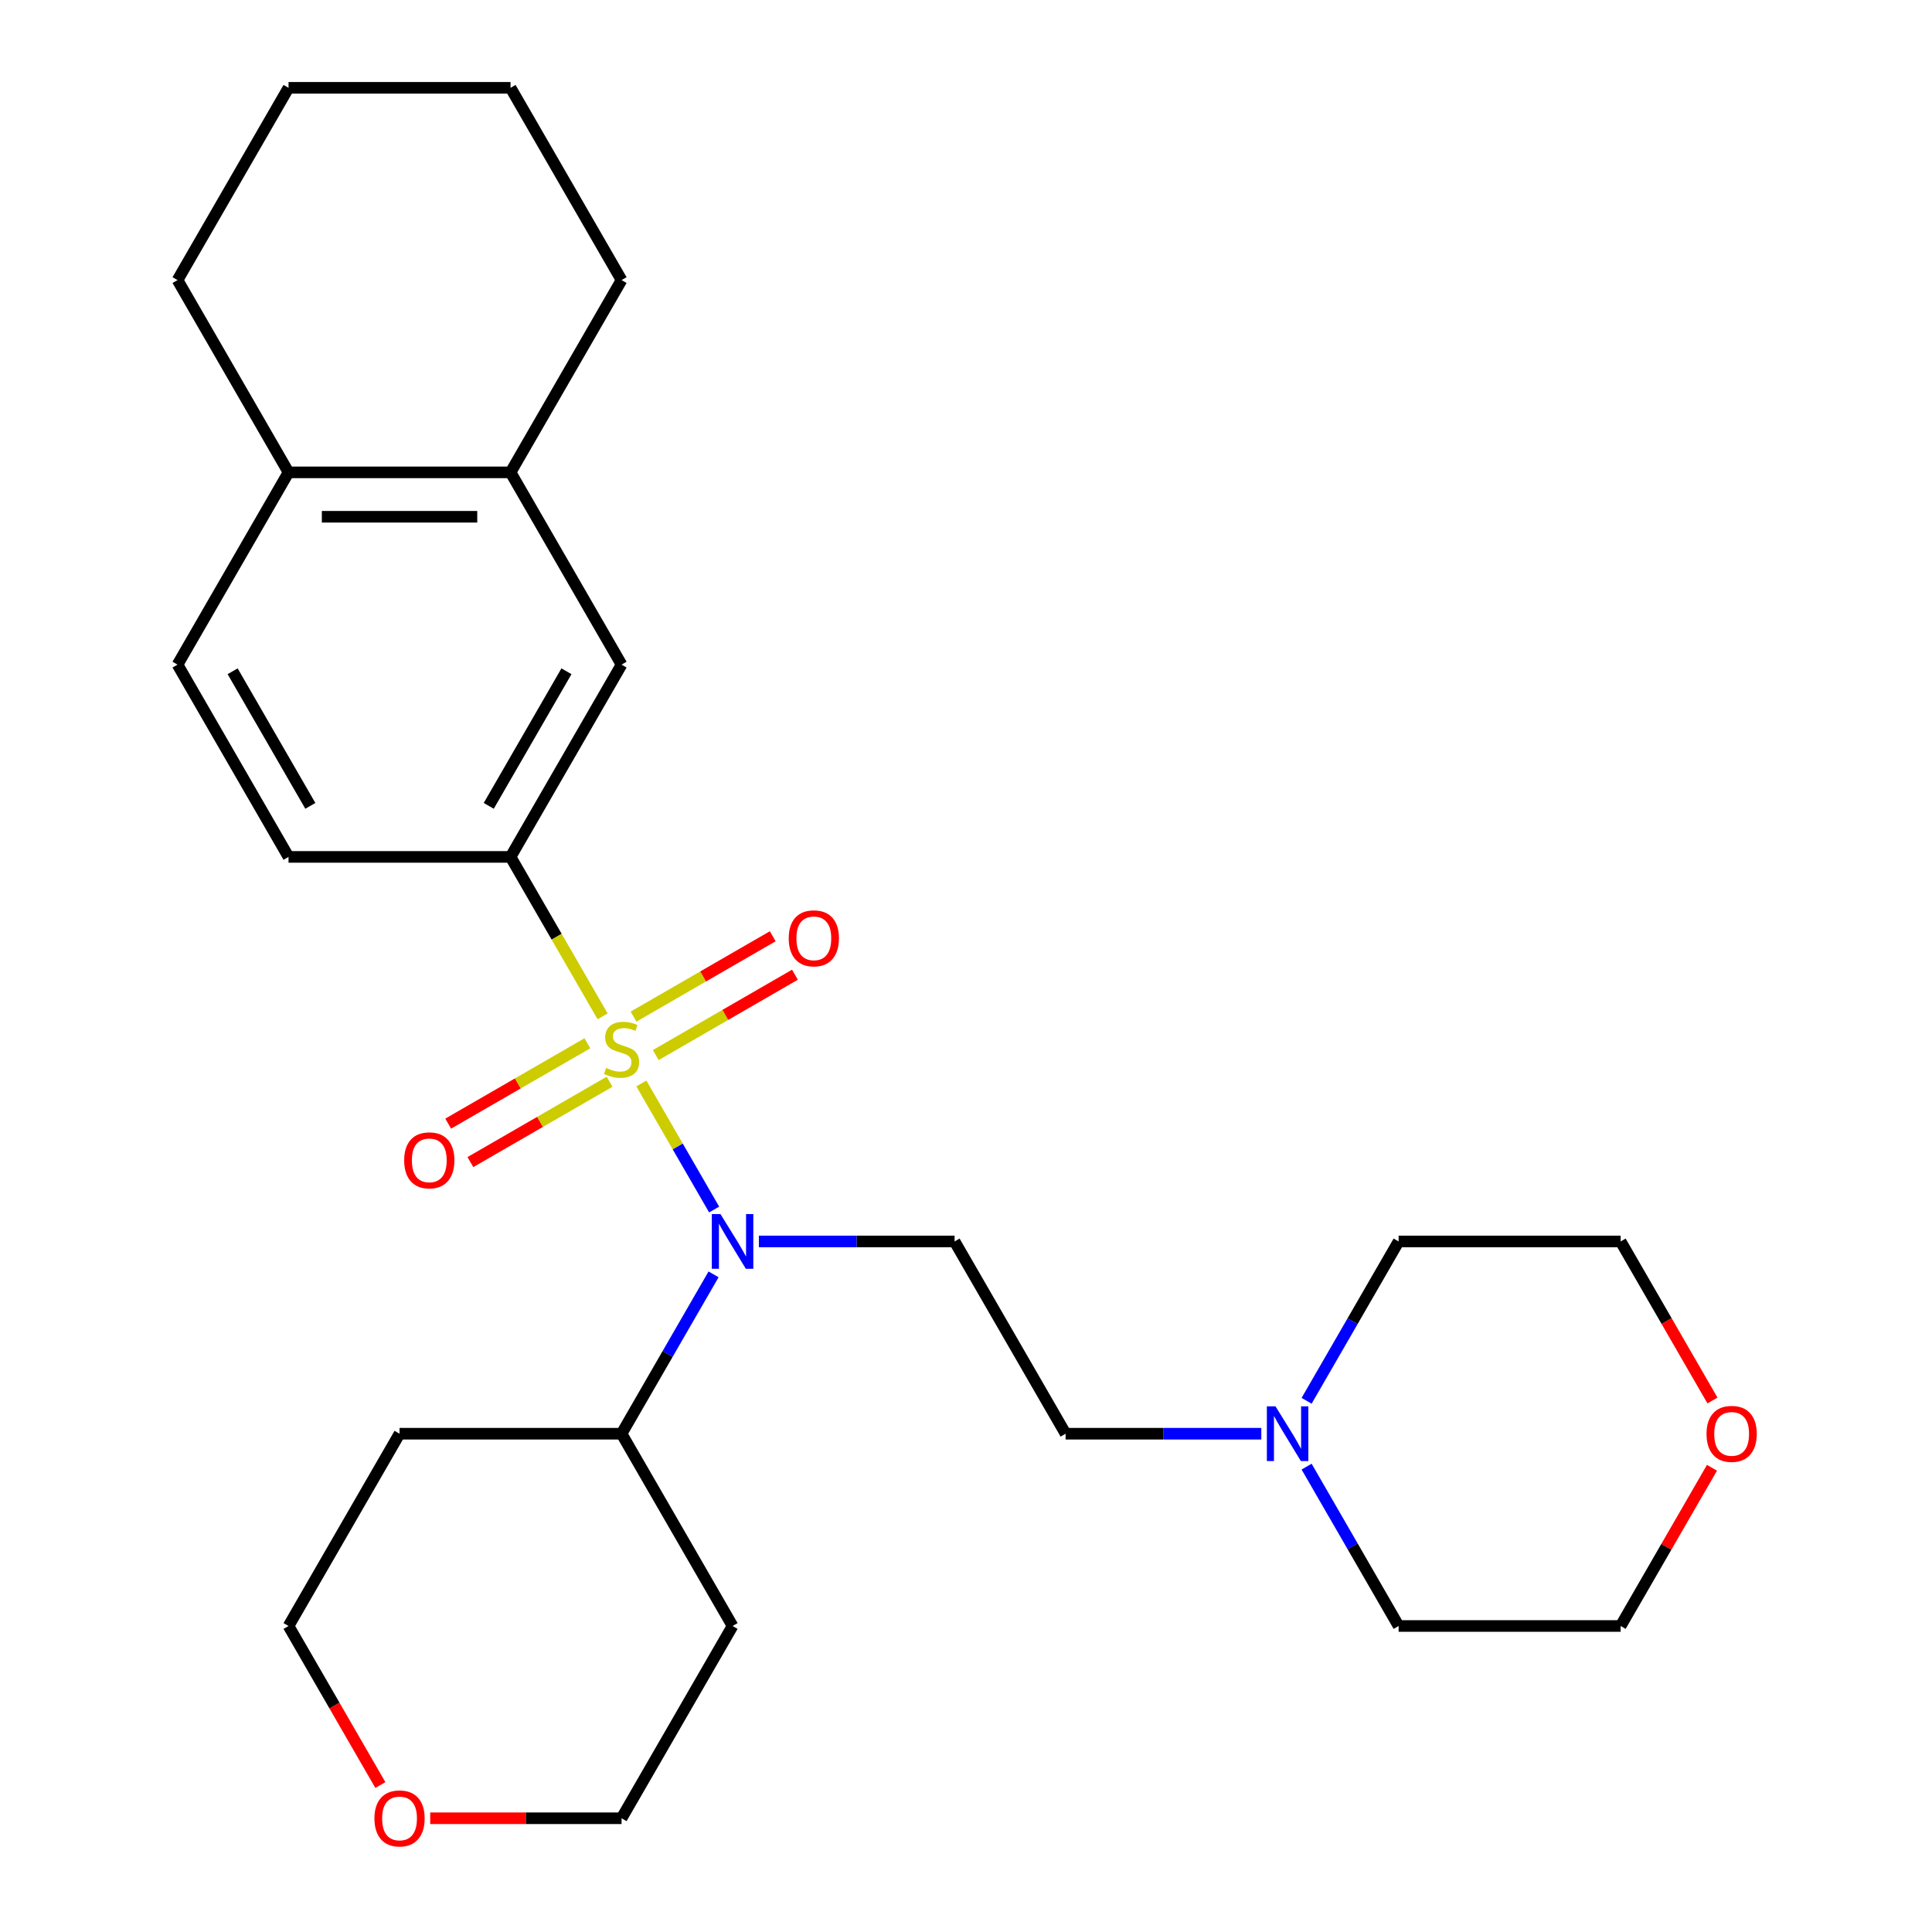 <?xml version='1.0' encoding='iso-8859-1'?>
<svg version='1.1' baseProfile='full'
              xmlns='http://www.w3.org/2000/svg'
                      xmlns:rdkit='http://www.rdkit.org/xml'
                      xmlns:xlink='http://www.w3.org/1999/xlink'
                  xml:space='preserve'
width='1000px' height='1000px' viewBox='0 0 1000 1000'>
<!-- END OF HEADER -->
<rect style='opacity:1.0;fill:#FFFFFF;stroke:none' width='1000' height='1000' x='0' y='0'> </rect>
<path class='bond-0' d='M 331.969,560.805 L 350.804,593.428' style='fill:none;fill-rule:evenodd;stroke:#CCCC00;stroke-width:6px;stroke-linecap:butt;stroke-linejoin:miter;stroke-opacity:1' />
<path class='bond-0' d='M 350.804,593.428 L 369.639,626.051' style='fill:none;fill-rule:evenodd;stroke:#0000FF;stroke-width:6px;stroke-linecap:butt;stroke-linejoin:miter;stroke-opacity:1' />
<path class='bond-1' d='M 311.908,526.059 L 288.085,484.796' style='fill:none;fill-rule:evenodd;stroke:#CCCC00;stroke-width:6px;stroke-linecap:butt;stroke-linejoin:miter;stroke-opacity:1' />
<path class='bond-1' d='M 288.085,484.796 L 264.262,443.533' style='fill:none;fill-rule:evenodd;stroke:#000000;stroke-width:6px;stroke-linecap:butt;stroke-linejoin:miter;stroke-opacity:1' />
<path class='bond-3' d='M 304.021,540.001 L 268.001,560.797' style='fill:none;fill-rule:evenodd;stroke:#CCCC00;stroke-width:6px;stroke-linecap:butt;stroke-linejoin:miter;stroke-opacity:1' />
<path class='bond-3' d='M 268.001,560.797 L 231.982,581.593' style='fill:none;fill-rule:evenodd;stroke:#FF0000;stroke-width:6px;stroke-linecap:butt;stroke-linejoin:miter;stroke-opacity:1' />
<path class='bond-3' d='M 315.512,559.905 L 279.493,580.701' style='fill:none;fill-rule:evenodd;stroke:#CCCC00;stroke-width:6px;stroke-linecap:butt;stroke-linejoin:miter;stroke-opacity:1' />
<path class='bond-3' d='M 279.493,580.701 L 243.473,601.497' style='fill:none;fill-rule:evenodd;stroke:#FF0000;stroke-width:6px;stroke-linecap:butt;stroke-linejoin:miter;stroke-opacity:1' />
<path class='bond-4' d='M 339.418,546.103 L 375.437,525.307' style='fill:none;fill-rule:evenodd;stroke:#CCCC00;stroke-width:6px;stroke-linecap:butt;stroke-linejoin:miter;stroke-opacity:1' />
<path class='bond-4' d='M 375.437,525.307 L 411.457,504.511' style='fill:none;fill-rule:evenodd;stroke:#FF0000;stroke-width:6px;stroke-linecap:butt;stroke-linejoin:miter;stroke-opacity:1' />
<path class='bond-4' d='M 327.926,526.199 L 363.946,505.403' style='fill:none;fill-rule:evenodd;stroke:#CCCC00;stroke-width:6px;stroke-linecap:butt;stroke-linejoin:miter;stroke-opacity:1' />
<path class='bond-4' d='M 363.946,505.403 L 399.965,484.608' style='fill:none;fill-rule:evenodd;stroke:#FF0000;stroke-width:6px;stroke-linecap:butt;stroke-linejoin:miter;stroke-opacity:1' />
<path class='bond-2' d='M 392.79,642.572 L 443.441,642.572' style='fill:none;fill-rule:evenodd;stroke:#0000FF;stroke-width:6px;stroke-linecap:butt;stroke-linejoin:miter;stroke-opacity:1' />
<path class='bond-2' d='M 443.441,642.572 L 494.092,642.572' style='fill:none;fill-rule:evenodd;stroke:#000000;stroke-width:6px;stroke-linecap:butt;stroke-linejoin:miter;stroke-opacity:1' />
<path class='bond-8' d='M 369.343,659.604 L 345.531,700.848' style='fill:none;fill-rule:evenodd;stroke:#0000FF;stroke-width:6px;stroke-linecap:butt;stroke-linejoin:miter;stroke-opacity:1' />
<path class='bond-8' d='M 345.531,700.848 L 321.719,742.091' style='fill:none;fill-rule:evenodd;stroke:#000000;stroke-width:6px;stroke-linecap:butt;stroke-linejoin:miter;stroke-opacity:1' />
<path class='bond-5' d='M 264.262,443.533 L 321.719,344.013' style='fill:none;fill-rule:evenodd;stroke:#000000;stroke-width:6px;stroke-linecap:butt;stroke-linejoin:miter;stroke-opacity:1' />
<path class='bond-5' d='M 252.976,417.113 L 293.197,347.449' style='fill:none;fill-rule:evenodd;stroke:#000000;stroke-width:6px;stroke-linecap:butt;stroke-linejoin:miter;stroke-opacity:1' />
<path class='bond-10' d='M 264.262,443.533 L 149.346,443.533' style='fill:none;fill-rule:evenodd;stroke:#000000;stroke-width:6px;stroke-linecap:butt;stroke-linejoin:miter;stroke-opacity:1' />
<path class='bond-11' d='M 494.092,642.572 L 551.55,742.091' style='fill:none;fill-rule:evenodd;stroke:#000000;stroke-width:6px;stroke-linecap:butt;stroke-linejoin:miter;stroke-opacity:1' />
<path class='bond-7' d='M 321.719,344.013 L 264.262,244.494' style='fill:none;fill-rule:evenodd;stroke:#000000;stroke-width:6px;stroke-linecap:butt;stroke-linejoin:miter;stroke-opacity:1' />
<path class='bond-6' d='M 652.852,742.091 L 602.201,742.091' style='fill:none;fill-rule:evenodd;stroke:#0000FF;stroke-width:6px;stroke-linecap:butt;stroke-linejoin:miter;stroke-opacity:1' />
<path class='bond-6' d='M 602.201,742.091 L 551.55,742.091' style='fill:none;fill-rule:evenodd;stroke:#000000;stroke-width:6px;stroke-linecap:butt;stroke-linejoin:miter;stroke-opacity:1' />
<path class='bond-17' d='M 676.299,725.058 L 700.111,683.815' style='fill:none;fill-rule:evenodd;stroke:#0000FF;stroke-width:6px;stroke-linecap:butt;stroke-linejoin:miter;stroke-opacity:1' />
<path class='bond-17' d='M 700.111,683.815 L 723.923,642.572' style='fill:none;fill-rule:evenodd;stroke:#000000;stroke-width:6px;stroke-linecap:butt;stroke-linejoin:miter;stroke-opacity:1' />
<path class='bond-18' d='M 676.299,759.124 L 700.111,800.367' style='fill:none;fill-rule:evenodd;stroke:#0000FF;stroke-width:6px;stroke-linecap:butt;stroke-linejoin:miter;stroke-opacity:1' />
<path class='bond-18' d='M 700.111,800.367 L 723.923,841.611' style='fill:none;fill-rule:evenodd;stroke:#000000;stroke-width:6px;stroke-linecap:butt;stroke-linejoin:miter;stroke-opacity:1' />
<path class='bond-21' d='M 264.262,244.494 L 321.719,144.974' style='fill:none;fill-rule:evenodd;stroke:#000000;stroke-width:6px;stroke-linecap:butt;stroke-linejoin:miter;stroke-opacity:1' />
<path class='bond-27' d='M 264.262,244.494 L 149.346,244.494' style='fill:none;fill-rule:evenodd;stroke:#000000;stroke-width:6px;stroke-linecap:butt;stroke-linejoin:miter;stroke-opacity:1' />
<path class='bond-27' d='M 247.024,267.477 L 166.584,267.477' style='fill:none;fill-rule:evenodd;stroke:#000000;stroke-width:6px;stroke-linecap:butt;stroke-linejoin:miter;stroke-opacity:1' />
<path class='bond-15' d='M 321.719,742.091 L 379.177,841.611' style='fill:none;fill-rule:evenodd;stroke:#000000;stroke-width:6px;stroke-linecap:butt;stroke-linejoin:miter;stroke-opacity:1' />
<path class='bond-16' d='M 321.719,742.091 L 206.804,742.091' style='fill:none;fill-rule:evenodd;stroke:#000000;stroke-width:6px;stroke-linecap:butt;stroke-linejoin:miter;stroke-opacity:1' />
<path class='bond-9' d='M 149.346,244.494 L 91.889,344.013' style='fill:none;fill-rule:evenodd;stroke:#000000;stroke-width:6px;stroke-linecap:butt;stroke-linejoin:miter;stroke-opacity:1' />
<path class='bond-24' d='M 149.346,244.494 L 91.889,144.974' style='fill:none;fill-rule:evenodd;stroke:#000000;stroke-width:6px;stroke-linecap:butt;stroke-linejoin:miter;stroke-opacity:1' />
<path class='bond-12' d='M 149.346,443.533 L 91.889,344.013' style='fill:none;fill-rule:evenodd;stroke:#000000;stroke-width:6px;stroke-linecap:butt;stroke-linejoin:miter;stroke-opacity:1' />
<path class='bond-12' d='M 160.632,417.113 L 120.411,347.449' style='fill:none;fill-rule:evenodd;stroke:#000000;stroke-width:6px;stroke-linecap:butt;stroke-linejoin:miter;stroke-opacity:1' />
<path class='bond-13' d='M 196.878,923.937 L 173.112,882.774' style='fill:none;fill-rule:evenodd;stroke:#FF0000;stroke-width:6px;stroke-linecap:butt;stroke-linejoin:miter;stroke-opacity:1' />
<path class='bond-13' d='M 173.112,882.774 L 149.346,841.611' style='fill:none;fill-rule:evenodd;stroke:#000000;stroke-width:6px;stroke-linecap:butt;stroke-linejoin:miter;stroke-opacity:1' />
<path class='bond-28' d='M 222.677,941.13 L 272.198,941.13' style='fill:none;fill-rule:evenodd;stroke:#FF0000;stroke-width:6px;stroke-linecap:butt;stroke-linejoin:miter;stroke-opacity:1' />
<path class='bond-28' d='M 272.198,941.13 L 321.719,941.13' style='fill:none;fill-rule:evenodd;stroke:#000000;stroke-width:6px;stroke-linecap:butt;stroke-linejoin:miter;stroke-opacity:1' />
<path class='bond-14' d='M 886.115,759.724 L 862.477,800.667' style='fill:none;fill-rule:evenodd;stroke:#FF0000;stroke-width:6px;stroke-linecap:butt;stroke-linejoin:miter;stroke-opacity:1' />
<path class='bond-14' d='M 862.477,800.667 L 838.838,841.611' style='fill:none;fill-rule:evenodd;stroke:#000000;stroke-width:6px;stroke-linecap:butt;stroke-linejoin:miter;stroke-opacity:1' />
<path class='bond-30' d='M 886.369,724.898 L 862.604,683.735' style='fill:none;fill-rule:evenodd;stroke:#FF0000;stroke-width:6px;stroke-linecap:butt;stroke-linejoin:miter;stroke-opacity:1' />
<path class='bond-30' d='M 862.604,683.735 L 838.838,642.572' style='fill:none;fill-rule:evenodd;stroke:#000000;stroke-width:6px;stroke-linecap:butt;stroke-linejoin:miter;stroke-opacity:1' />
<path class='bond-19' d='M 379.177,841.611 L 321.719,941.13' style='fill:none;fill-rule:evenodd;stroke:#000000;stroke-width:6px;stroke-linecap:butt;stroke-linejoin:miter;stroke-opacity:1' />
<path class='bond-20' d='M 206.804,742.091 L 149.346,841.611' style='fill:none;fill-rule:evenodd;stroke:#000000;stroke-width:6px;stroke-linecap:butt;stroke-linejoin:miter;stroke-opacity:1' />
<path class='bond-22' d='M 723.923,642.572 L 838.838,642.572' style='fill:none;fill-rule:evenodd;stroke:#000000;stroke-width:6px;stroke-linecap:butt;stroke-linejoin:miter;stroke-opacity:1' />
<path class='bond-23' d='M 723.923,841.611 L 838.838,841.611' style='fill:none;fill-rule:evenodd;stroke:#000000;stroke-width:6px;stroke-linecap:butt;stroke-linejoin:miter;stroke-opacity:1' />
<path class='bond-25' d='M 321.719,144.974 L 264.262,45.455' style='fill:none;fill-rule:evenodd;stroke:#000000;stroke-width:6px;stroke-linecap:butt;stroke-linejoin:miter;stroke-opacity:1' />
<path class='bond-26' d='M 91.889,144.974 L 149.346,45.455' style='fill:none;fill-rule:evenodd;stroke:#000000;stroke-width:6px;stroke-linecap:butt;stroke-linejoin:miter;stroke-opacity:1' />
<path class='bond-29' d='M 264.262,45.455 L 149.346,45.455' style='fill:none;fill-rule:evenodd;stroke:#000000;stroke-width:6px;stroke-linecap:butt;stroke-linejoin:miter;stroke-opacity:1' />
<path  class='atom-0' d='M 313.719 552.772
Q 314.039 552.892, 315.359 553.452
Q 316.679 554.012, 318.119 554.372
Q 319.599 554.692, 321.039 554.692
Q 323.719 554.692, 325.279 553.412
Q 326.839 552.092, 326.839 549.812
Q 326.839 548.252, 326.039 547.292
Q 325.279 546.332, 324.079 545.812
Q 322.879 545.292, 320.879 544.692
Q 318.359 543.932, 316.839 543.212
Q 315.359 542.492, 314.279 540.972
Q 313.239 539.452, 313.239 536.892
Q 313.239 533.332, 315.639 531.132
Q 318.079 528.932, 322.879 528.932
Q 326.159 528.932, 329.879 530.492
L 328.959 533.572
Q 325.559 532.172, 322.999 532.172
Q 320.239 532.172, 318.719 533.332
Q 317.199 534.452, 317.239 536.412
Q 317.239 537.932, 317.999 538.852
Q 318.799 539.772, 319.919 540.292
Q 321.079 540.812, 322.999 541.412
Q 325.559 542.212, 327.079 543.012
Q 328.599 543.812, 329.679 545.452
Q 330.799 547.052, 330.799 549.812
Q 330.799 553.732, 328.159 555.852
Q 325.559 557.932, 321.199 557.932
Q 318.679 557.932, 316.759 557.372
Q 314.879 556.852, 312.639 555.932
L 313.719 552.772
' fill='#CCCC00'/>
<path  class='atom-1' d='M 372.917 628.412
L 382.197 643.412
Q 383.117 644.892, 384.597 647.572
Q 386.077 650.252, 386.157 650.412
L 386.157 628.412
L 389.917 628.412
L 389.917 656.732
L 386.037 656.732
L 376.077 640.332
Q 374.917 638.412, 373.677 636.212
Q 372.477 634.012, 372.117 633.332
L 372.117 656.732
L 368.437 656.732
L 368.437 628.412
L 372.917 628.412
' fill='#0000FF'/>
<path  class='atom-4' d='M 209.2 600.59
Q 209.2 593.79, 212.56 589.99
Q 215.92 586.19, 222.2 586.19
Q 228.48 586.19, 231.84 589.99
Q 235.2 593.79, 235.2 600.59
Q 235.2 607.47, 231.8 611.39
Q 228.4 615.27, 222.2 615.27
Q 215.96 615.27, 212.56 611.39
Q 209.2 607.51, 209.2 600.59
M 222.2 612.07
Q 226.52 612.07, 228.84 609.19
Q 231.2 606.27, 231.2 600.59
Q 231.2 595.03, 228.84 592.23
Q 226.52 589.39, 222.2 589.39
Q 217.88 589.39, 215.52 592.19
Q 213.2 594.99, 213.2 600.59
Q 213.2 606.31, 215.52 609.19
Q 217.88 612.07, 222.2 612.07
' fill='#FF0000'/>
<path  class='atom-5' d='M 408.239 485.674
Q 408.239 478.874, 411.599 475.074
Q 414.959 471.274, 421.239 471.274
Q 427.519 471.274, 430.879 475.074
Q 434.239 478.874, 434.239 485.674
Q 434.239 492.554, 430.839 496.474
Q 427.439 500.354, 421.239 500.354
Q 414.999 500.354, 411.599 496.474
Q 408.239 492.594, 408.239 485.674
M 421.239 497.154
Q 425.559 497.154, 427.879 494.274
Q 430.239 491.354, 430.239 485.674
Q 430.239 480.114, 427.879 477.314
Q 425.559 474.474, 421.239 474.474
Q 416.919 474.474, 414.559 477.274
Q 412.239 480.074, 412.239 485.674
Q 412.239 491.394, 414.559 494.274
Q 416.919 497.154, 421.239 497.154
' fill='#FF0000'/>
<path  class='atom-7' d='M 660.205 727.931
L 669.485 742.931
Q 670.405 744.411, 671.885 747.091
Q 673.365 749.771, 673.445 749.931
L 673.445 727.931
L 677.205 727.931
L 677.205 756.251
L 673.325 756.251
L 663.365 739.851
Q 662.205 737.931, 660.965 735.731
Q 659.765 733.531, 659.405 732.851
L 659.405 756.251
L 655.725 756.251
L 655.725 727.931
L 660.205 727.931
' fill='#0000FF'/>
<path  class='atom-14' d='M 193.804 941.21
Q 193.804 934.41, 197.164 930.61
Q 200.524 926.81, 206.804 926.81
Q 213.084 926.81, 216.444 930.61
Q 219.804 934.41, 219.804 941.21
Q 219.804 948.09, 216.404 952.01
Q 213.004 955.89, 206.804 955.89
Q 200.564 955.89, 197.164 952.01
Q 193.804 948.13, 193.804 941.21
M 206.804 952.69
Q 211.124 952.69, 213.444 949.81
Q 215.804 946.89, 215.804 941.21
Q 215.804 935.65, 213.444 932.85
Q 211.124 930.01, 206.804 930.01
Q 202.484 930.01, 200.124 932.81
Q 197.804 935.61, 197.804 941.21
Q 197.804 946.93, 200.124 949.81
Q 202.484 952.69, 206.804 952.69
' fill='#FF0000'/>
<path  class='atom-15' d='M 883.295 742.171
Q 883.295 735.371, 886.655 731.571
Q 890.015 727.771, 896.295 727.771
Q 902.575 727.771, 905.935 731.571
Q 909.295 735.371, 909.295 742.171
Q 909.295 749.051, 905.895 752.971
Q 902.495 756.851, 896.295 756.851
Q 890.055 756.851, 886.655 752.971
Q 883.295 749.091, 883.295 742.171
M 896.295 753.651
Q 900.615 753.651, 902.935 750.771
Q 905.295 747.851, 905.295 742.171
Q 905.295 736.611, 902.935 733.811
Q 900.615 730.971, 896.295 730.971
Q 891.975 730.971, 889.615 733.771
Q 887.295 736.571, 887.295 742.171
Q 887.295 747.891, 889.615 750.771
Q 891.975 753.651, 896.295 753.651
' fill='#FF0000'/>
</svg>
